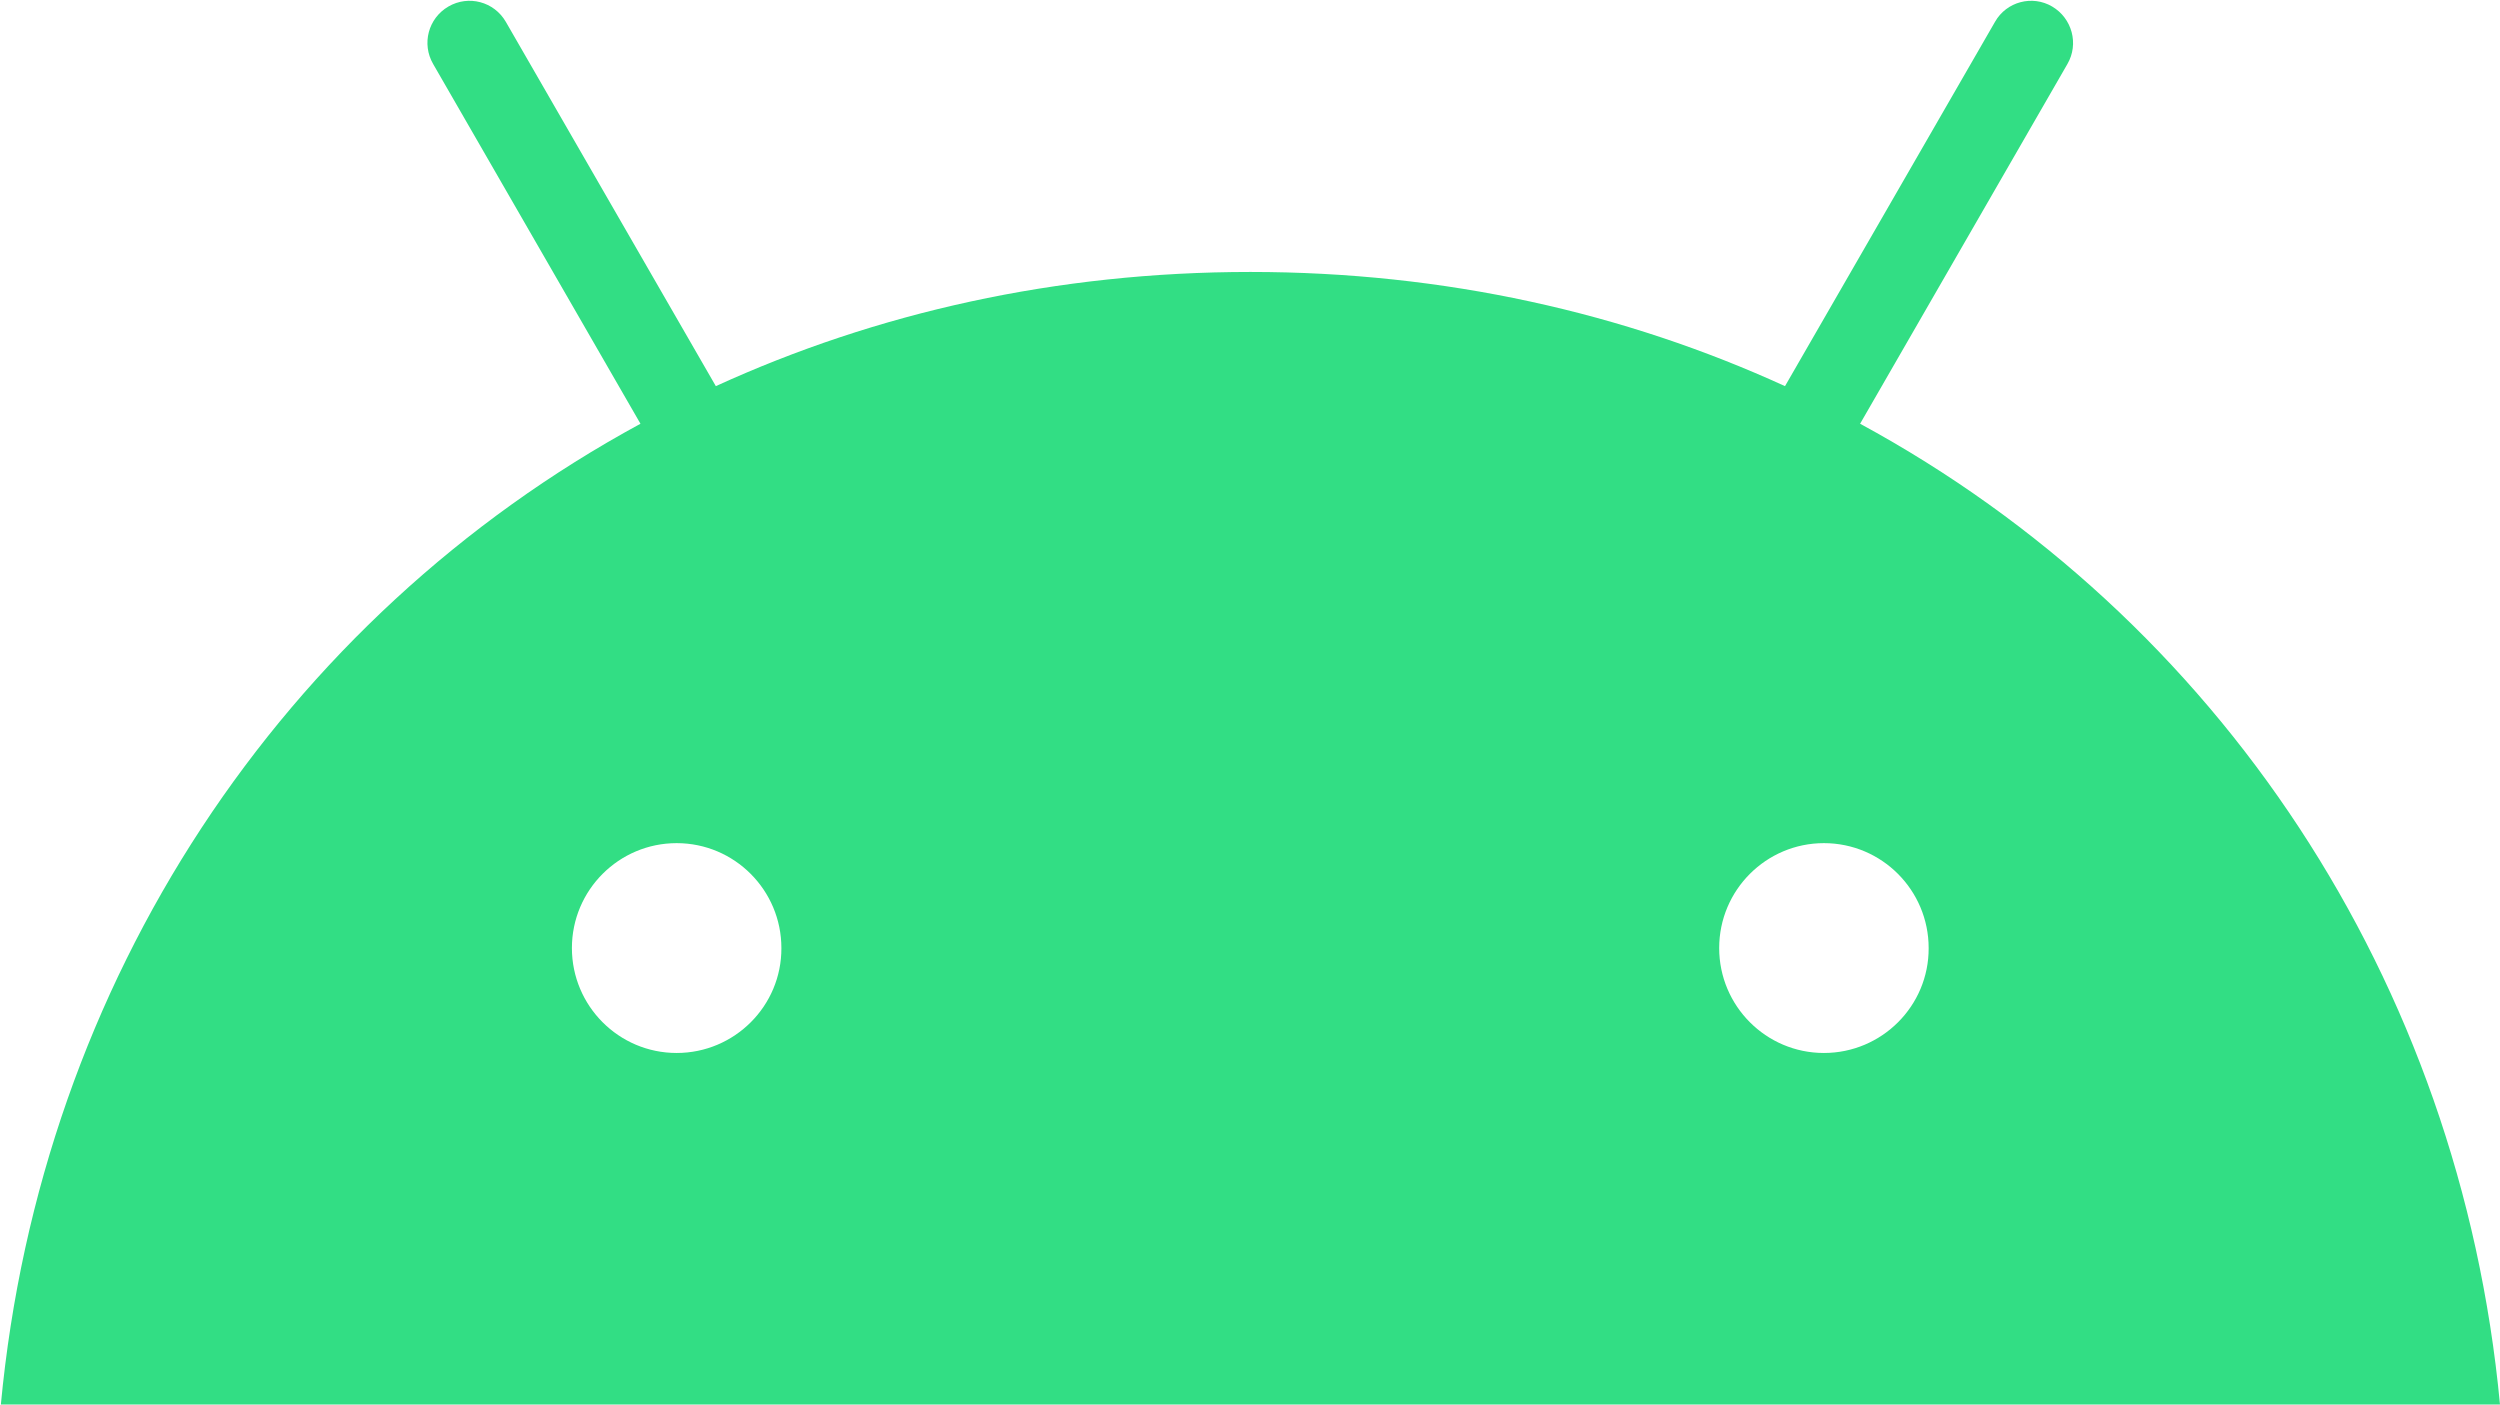 <svg width="2830" height="1590" xmlns="http://www.w3.org/2000/svg" xmlns:xlink="http://www.w3.org/1999/xlink" overflow="hidden"><defs><clipPath id="clip0"><rect x="783" y="-38" width="2830" height="1590"/></clipPath></defs><g clip-path="url(#clip0)" transform="translate(-783 38)"><path d="M2888.63 441.681 3123.3 34.485C3136.55 11.657 3128.54-17.34 3106.06-30.605 3083.58-43.87 3054.32-36.158 3041.38-13.33L2803.63 399.11C2622.24 316.129 2418.06 269.856 2198.47 269.856 1978.89 269.856 1774.71 316.128 1593.32 399.11L1355.56-13.33C1342.32-36.158 1313.37-43.87 1290.58-30.605 1267.79-17.34 1260.09 11.657 1273.34 34.485L1508.01 441.681C1103.34 661.321 829.246 1071.6 783.976 1551.91L3612.98 1551.91C3567.7 1071.6 3293.61 661.317 2888.64 441.681ZM1548.97 1153.97C1483.37 1153.97 1430.4 1100.6 1430.4 1035.2 1430.4 969.494 1483.68 916.435 1548.97 916.435 1614.57 916.435 1667.54 969.803 1667.54 1035.2 1667.85 1100.6 1614.57 1153.97 1548.97 1153.97ZM2847.67 1153.97C2782.08 1153.97 2729.11 1100.6 2729.11 1035.2 2729.11 969.494 2782.39 916.435 2847.67 916.435 2913.27 916.435 2966.24 969.803 2966.24 1035.2 2966.55 1100.6 2913.27 1153.97 2847.67 1153.97Z" fill="#32DE84" fill-rule="evenodd"/></g></svg>